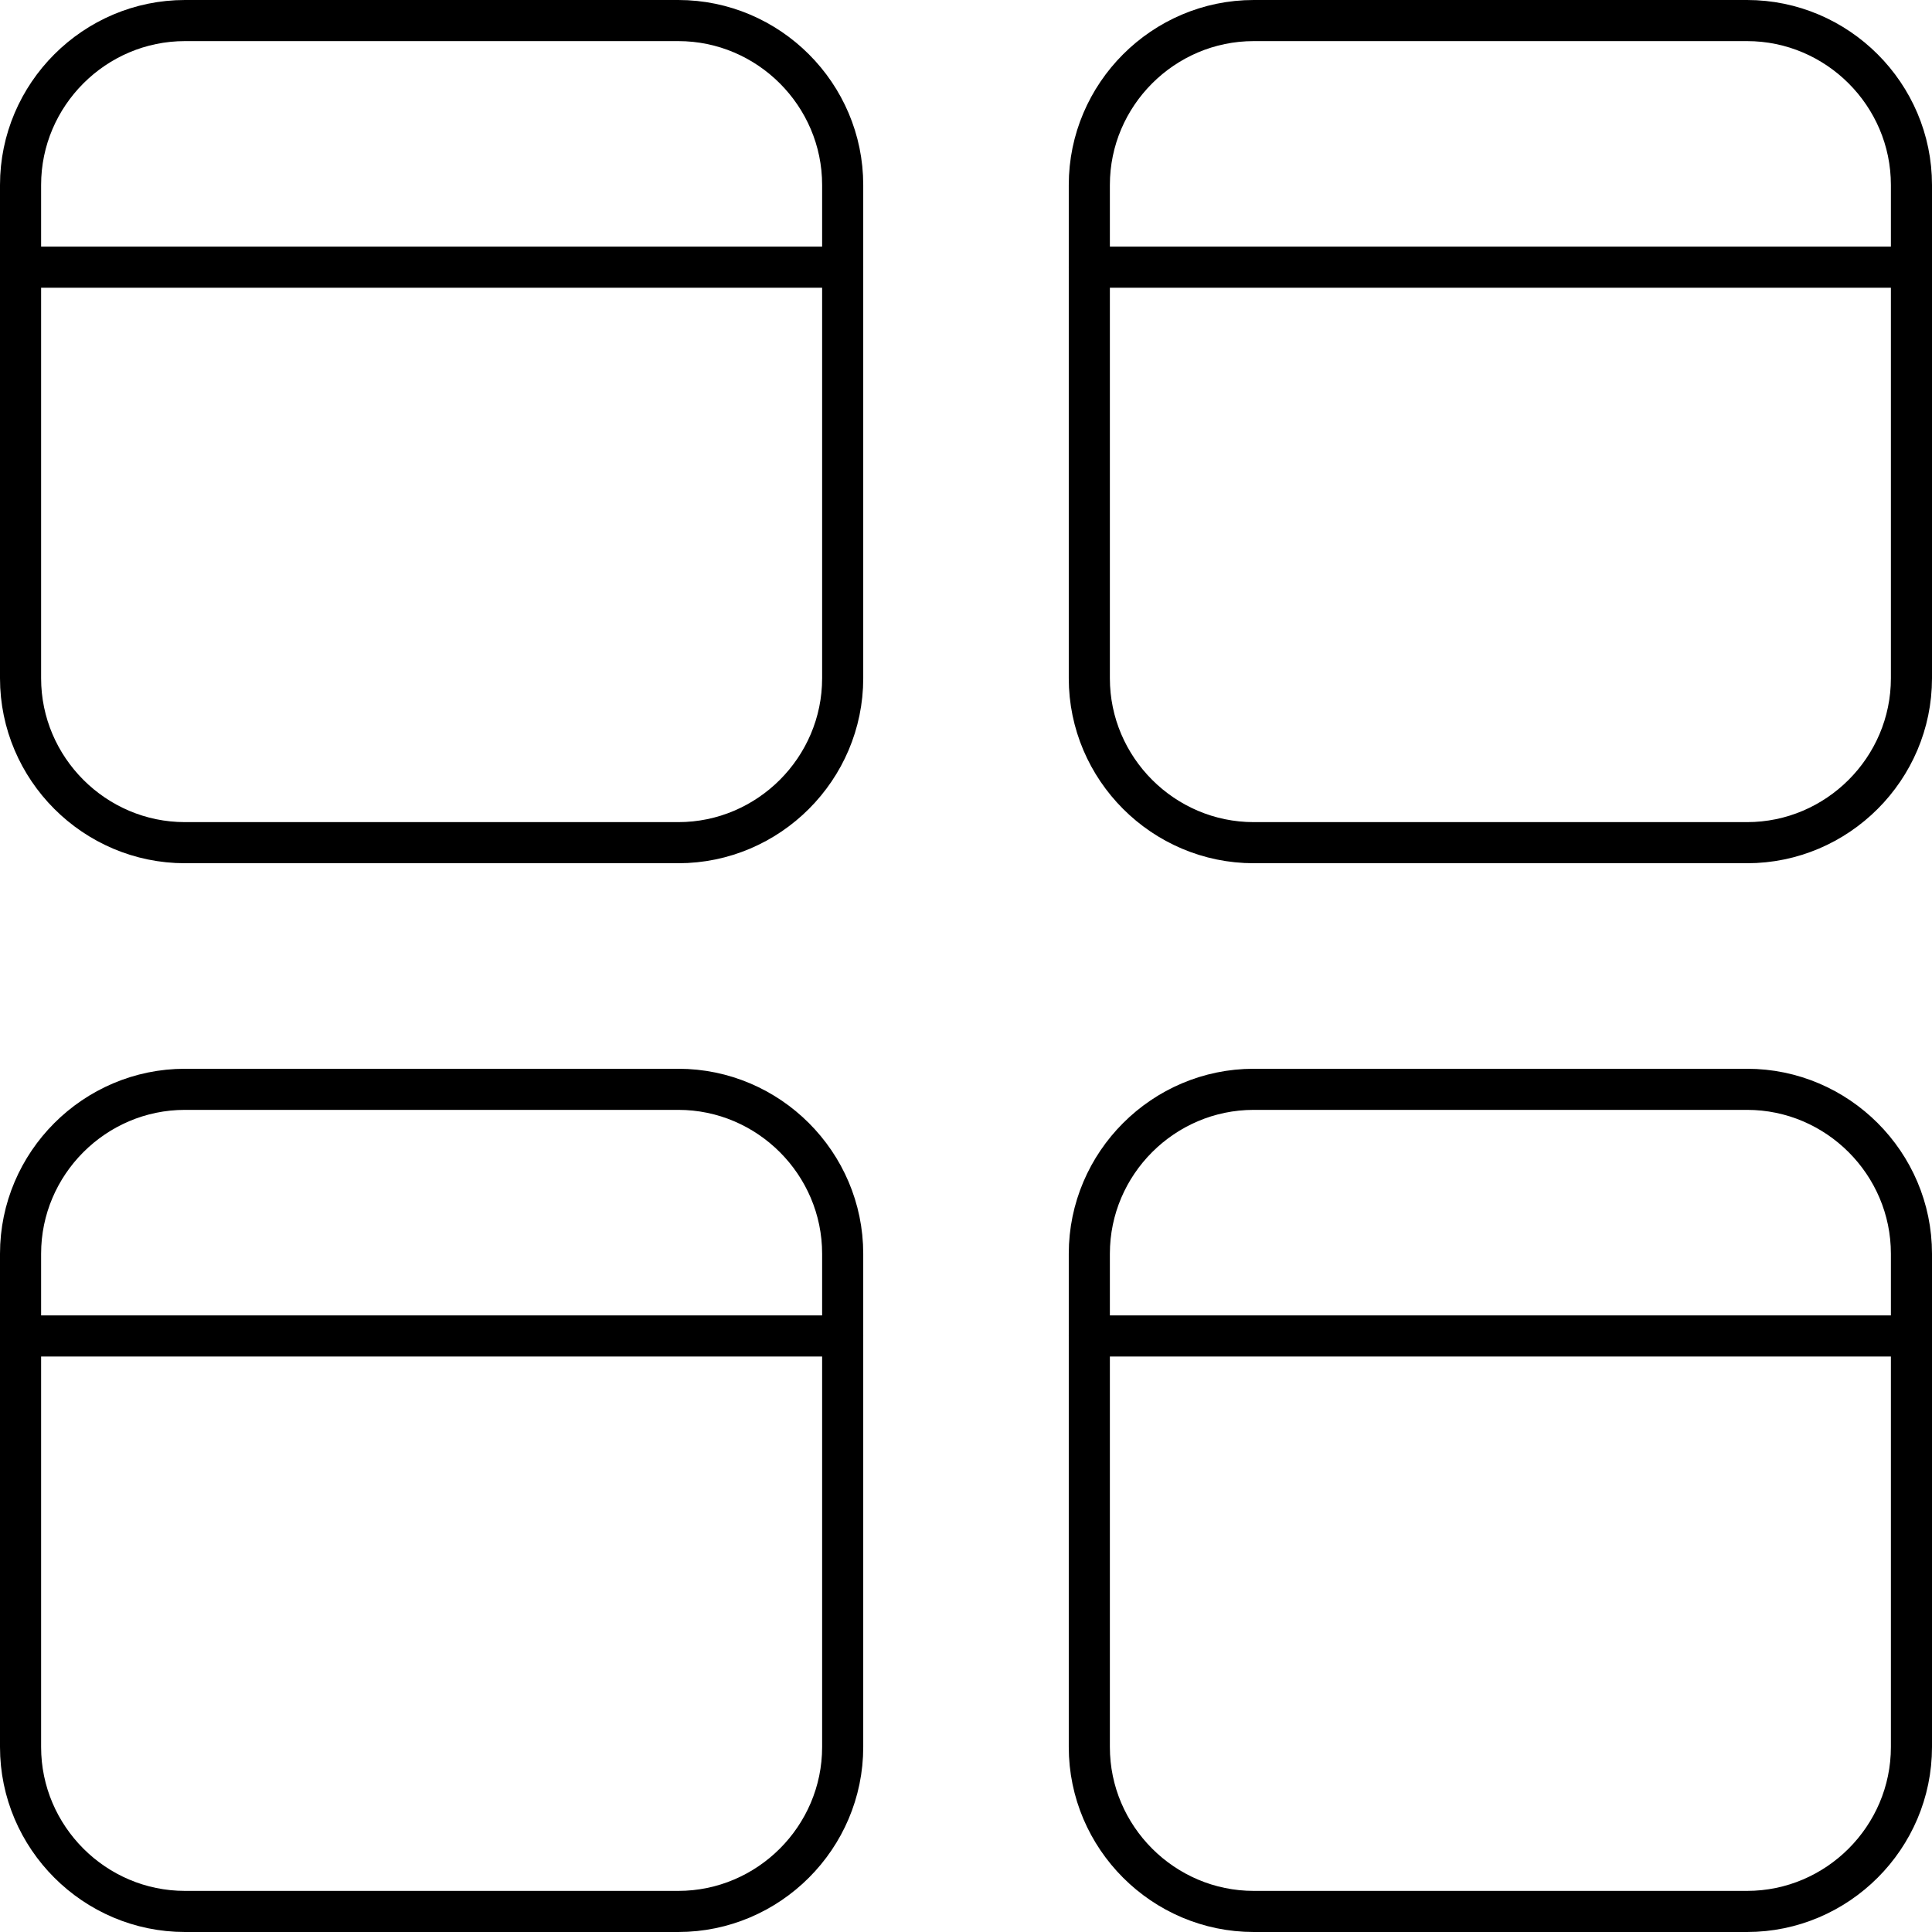 <svg width="47" height="47" viewBox="0 0 47 47" fill="none" xmlns="http://www.w3.org/2000/svg">
<path d="M20.5 16.5C20.5 18.7 18.7 20.5 16.5 20.5H4.5C2.3 20.5 0.5 18.7 0.5 16.5V4.5C0.5 2.3 2.3 0.5 4.5 0.5H16.5C18.7 0.5 20.5 2.3 20.5 4.5V16.5Z" stroke="black" stroke-miterlimit="10" stroke-linecap="round" stroke-linejoin="round"/>
<path d="M0.5 6.5H20.5" stroke="black" stroke-miterlimit="10" stroke-linecap="round" stroke-linejoin="round"/>
<path d="M26.5 16.5C26.5 18.7 28.3 20.5 30.5 20.5H42.5C44.7 20.5 46.5 18.7 46.5 16.5V4.5C46.5 2.3 44.7 0.5 42.5 0.5H30.5C28.3 0.5 26.5 2.3 26.5 4.5V16.5Z" stroke="black" stroke-miterlimit="10" stroke-linecap="round" stroke-linejoin="round"/>
<path d="M46.5 6.5H26.5" stroke="black" stroke-miterlimit="10" stroke-linecap="round" stroke-linejoin="round"/>
<path d="M20.5 42.5C20.5 44.7 18.7 46.5 16.5 46.5H4.5C2.3 46.5 0.5 44.7 0.5 42.5V30.5C0.5 28.3 2.3 26.5 4.5 26.5H16.5C18.7 26.5 20.5 28.3 20.5 30.5V42.5Z" stroke="black" stroke-miterlimit="10" stroke-linecap="round" stroke-linejoin="round"/>
<path d="M0.5 32.5H20.5" stroke="black" stroke-miterlimit="10" stroke-linecap="round" stroke-linejoin="round"/>
<path d="M26.5 42.5C26.5 44.7 28.3 46.5 30.5 46.5H42.5C44.7 46.5 46.5 44.7 46.5 42.5V30.5C46.5 28.3 44.7 26.5 42.5 26.5H30.5C28.3 26.5 26.5 28.3 26.5 30.5V42.5Z" stroke="black" stroke-miterlimit="10" stroke-linecap="round" stroke-linejoin="round"/>
<path d="M46.5 32.5H26.5" stroke="black" stroke-miterlimit="10" stroke-linecap="round" stroke-linejoin="round"/>
</svg>
